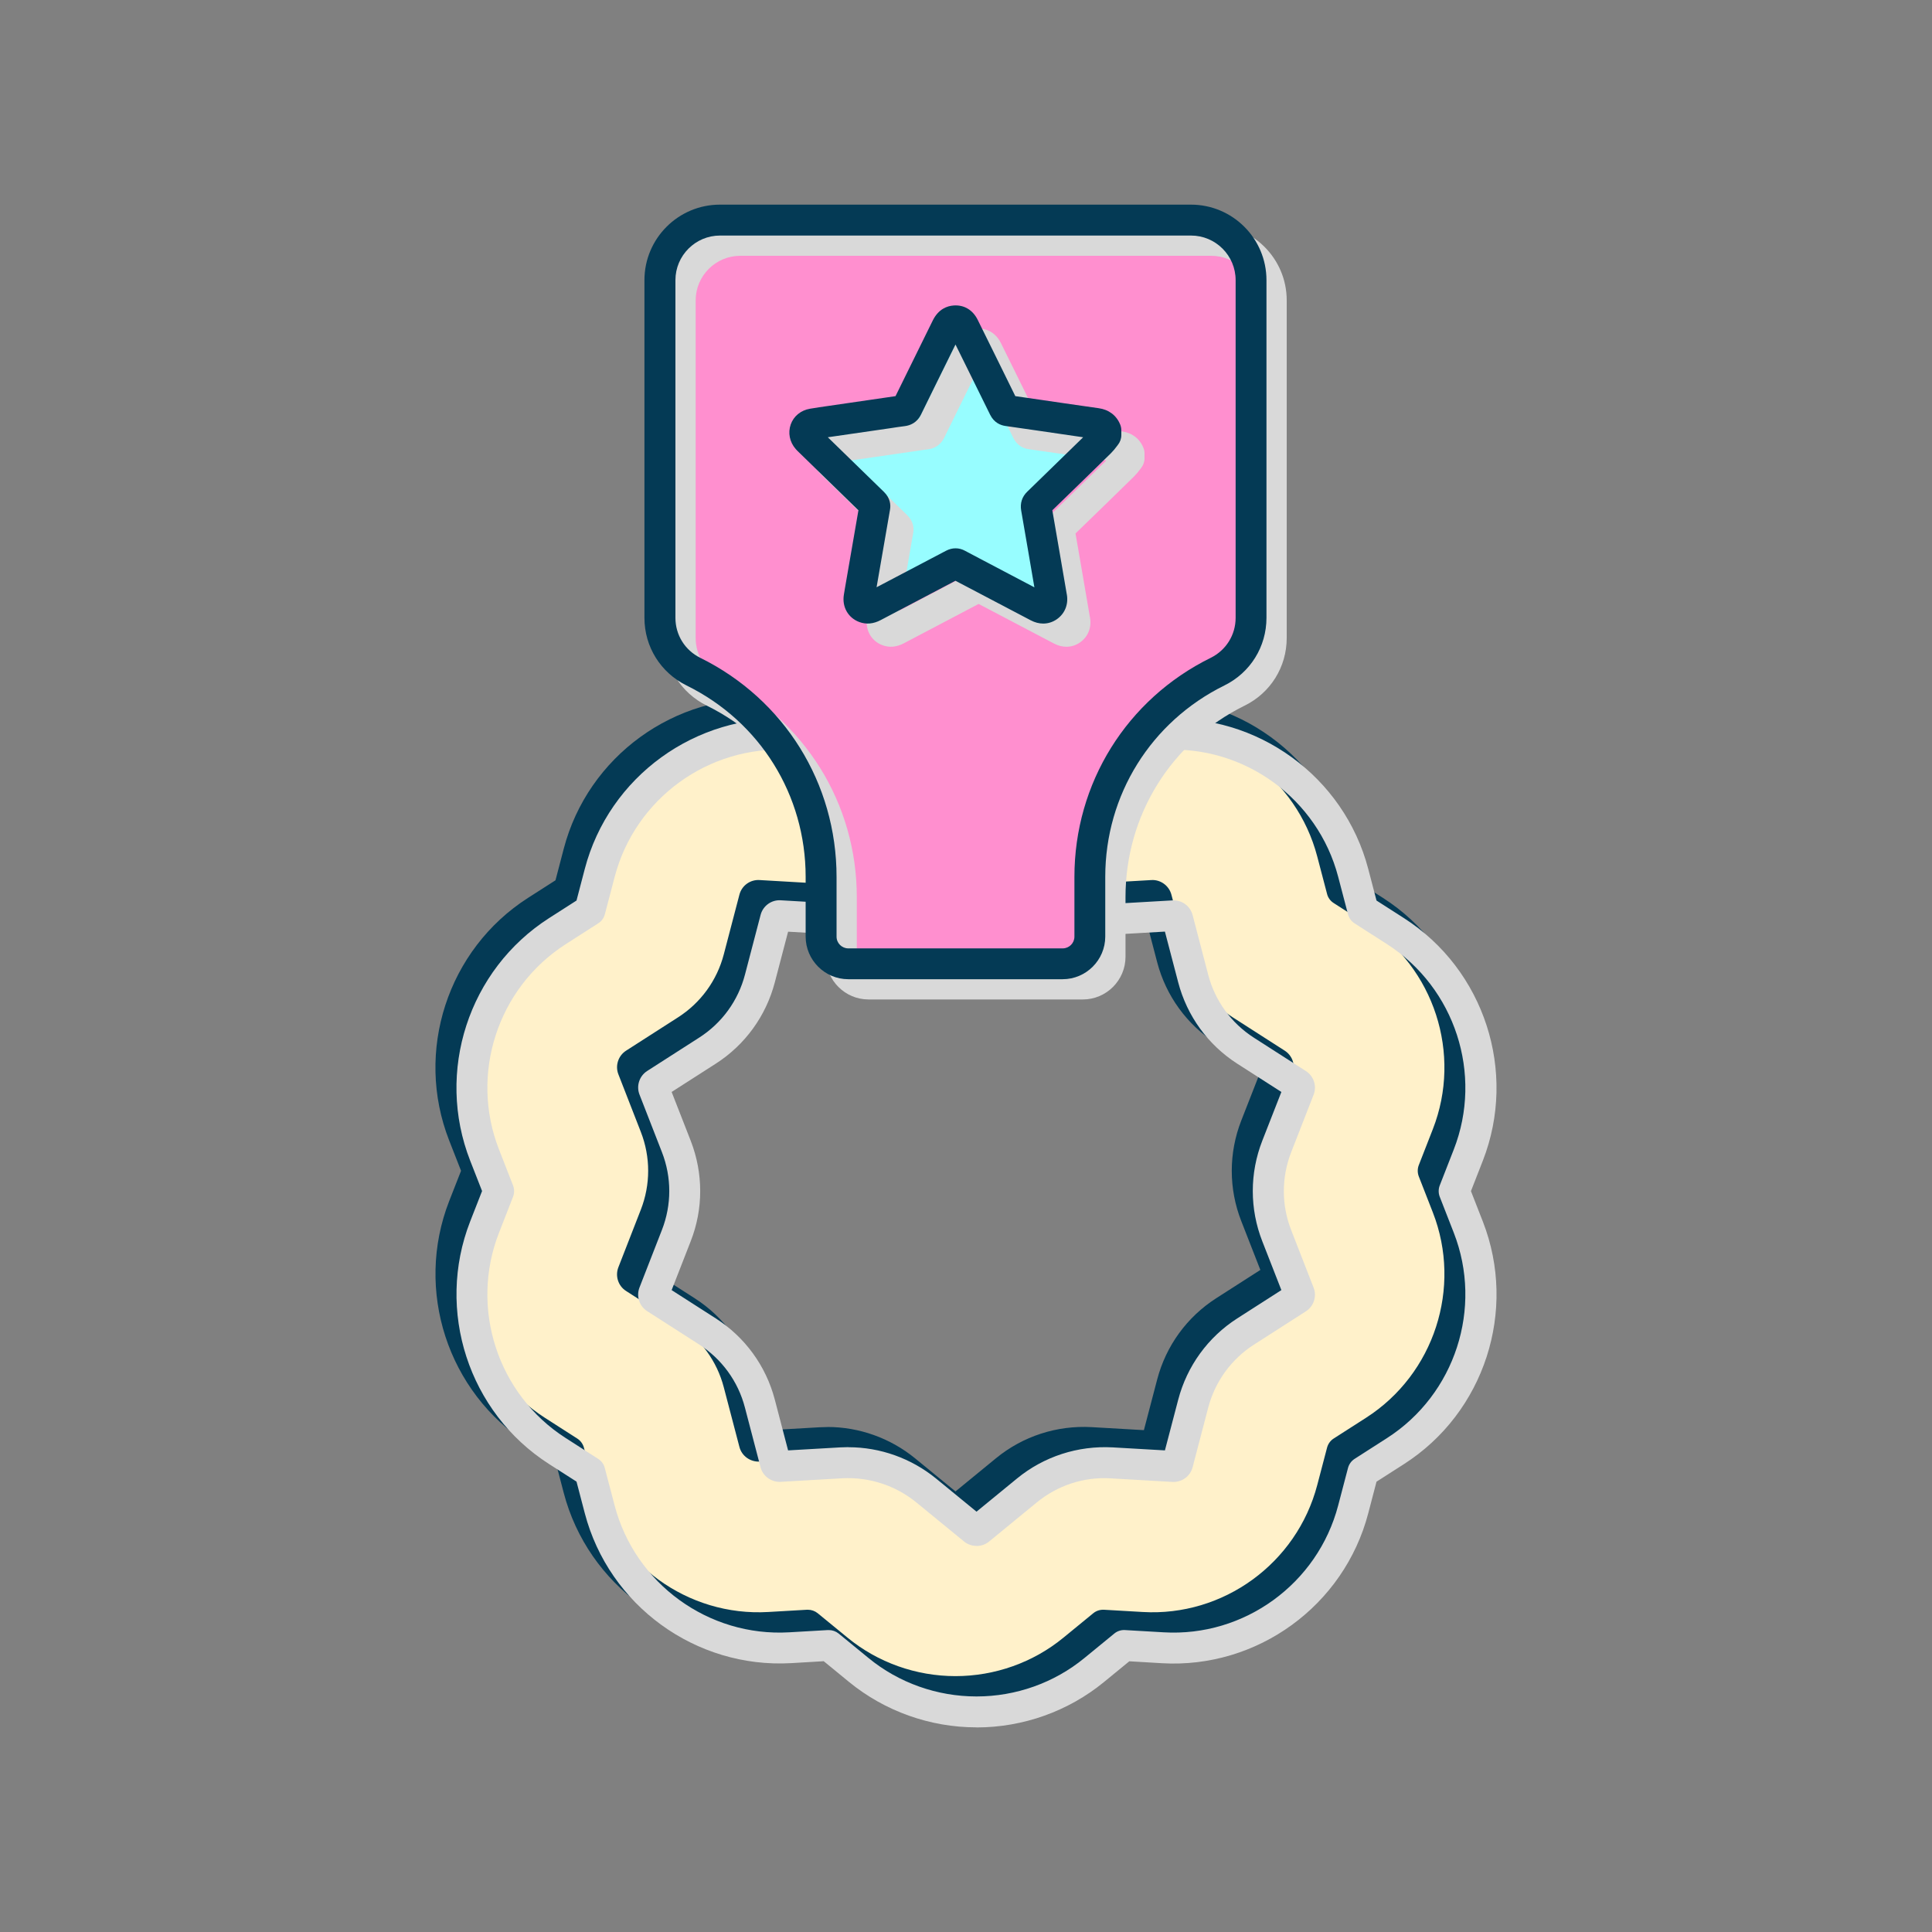 <?xml version="1.0" encoding="UTF-8"?> <svg xmlns="http://www.w3.org/2000/svg" xmlns:xlink="http://www.w3.org/1999/xlink" viewBox="0 0 250 250"><rect x="0" y="0" width="250" height="250" fill="#808080" stroke="none"/><defs><style> .cls-1 { fill: none; } .cls-2 { fill: #fff1ca; } .cls-3 { fill: #97fdff; } .cls-4 { fill: #ff8fcf; } .cls-5 { isolation: isolate; } .cls-6 { fill: #d9d9d9; mix-blend-mode: multiply; } .cls-7 { fill: #043a55; } .cls-8 { clip-path: url(#clippath); } </style><clipPath id="clippath"><rect class="cls-1" y="-.85" width="250" height="250"></rect></clipPath></defs><g class="cls-5"><g id="Capa_1"><g class="cls-8"><g><path class="cls-2" d="M185.46,151.51l1.82-4.66c4.15-10.63.19-22.81-9.41-28.97l-4.21-2.7-1.27-4.84c-2.89-11.04-13.29-18.57-24.65-17.91l-5,.29-3.87-3.17c-8.82-7.23-21.64-7.23-30.46,0l-3.87,3.17-5-.29c-11.36-.66-21.76,6.87-24.65,17.91l-1.27,4.84-4.21,2.7c-9.61,6.16-13.56,18.34-9.41,28.97l1.82,4.66-1.82,4.66c-4.15,10.63-.19,22.82,9.41,28.98l4.21,2.7,1.27,4.84c2.89,11.04,13.27,18.56,24.65,17.91l5-.29,3.87,3.17c4.41,3.62,9.82,5.42,15.23,5.42,5.41,0,10.82-1.81,15.23-5.42l3.87-3.17,5,.29c11.41.67,21.76-6.87,24.65-17.91l1.27-4.84,4.21-2.7c9.6-6.16,13.56-18.34,9.41-28.97l-1.82-4.66ZM162.49,157.28l2.9,7.43c.09.24,0,.51-.21.65l-6.72,4.31c-3.36,2.16-5.77,5.47-6.78,9.34l-2.02,7.72c-.06.25-.29.42-.55.4l-7.97-.46c-3.98-.23-7.89,1.03-10.98,3.57l-6.18,5.06c-.2.16-.48.16-.68,0l-6.18-5.06c-2.85-2.33-6.39-3.59-10.05-3.59-.31,0-.62,0-.93.03l-7.97.46c-.24.01-.49-.15-.55-.4l-2.02-7.72c-1.01-3.86-3.42-7.18-6.79-9.34l-6.72-4.31c-.22-.14-.3-.41-.21-.65l2.9-7.44c1.45-3.72,1.45-7.81,0-11.54l-2.9-7.44c-.09-.24,0-.51.21-.65l6.72-4.31c3.36-2.16,5.77-5.47,6.79-9.34l2.02-7.72c.06-.25.31-.42.55-.4l7.97.46c3.98.23,7.89-1.03,10.98-3.57l6.17-5.06c.2-.16.49-.16.68,0l6.18,5.06c3.09,2.53,6.99,3.8,10.98,3.57l7.97-.46c.23-.02.49.15.55.4l2.02,7.72c1.01,3.86,3.42,7.18,6.79,9.34l6.72,4.31c.22.14.3.41.21.65l-2.9,7.43c-1.46,3.73-1.46,7.83,0,11.55Z"></path><path class="cls-7" d="M123.64,220.9c-6.01,0-11.87-2.09-16.5-5.88l-3.27-2.68-4.22.25c-12.33.71-23.57-7.45-26.7-19.4l-1.07-4.09-3.56-2.28c-10.4-6.67-14.69-19.87-10.2-31.39l1.54-3.93-1.54-3.93c-4.5-11.51-.21-24.71,10.2-31.38l3.56-2.28,1.07-4.09c3.13-11.96,14.36-20.09,26.7-19.4l4.22.25,3.27-2.68c9.56-7.83,23.44-7.83,33,0l3.27,2.68,4.22-.25c12.34-.71,23.57,7.44,26.7,19.4l1.07,4.09,3.56,2.28c10.4,6.67,14.69,19.87,10.2,31.38l-1.54,3.94,1.54,3.93c4.49,11.51.21,24.71-10.2,31.38l-3.56,2.28-1.07,4.09c-3.13,11.96-14.36,20.12-26.7,19.4l-4.22-.25-3.27,2.68c-4.62,3.79-10.48,5.88-16.5,5.88h0ZM104.54,208.3c.46,0,.91.16,1.27.45l3.87,3.17c3.91,3.21,8.87,4.97,13.96,4.97h0c5.09,0,10.05-1.76,13.96-4.97l3.87-3.17c.39-.32.88-.47,1.38-.45l5,.29c10.44.62,19.94-6.29,22.6-16.42l1.27-4.84c.13-.49.43-.91.85-1.18l4.21-2.7c8.8-5.65,12.43-16.82,8.63-26.56l-1.82-4.66c-.18-.47-.18-.99,0-1.46l1.82-4.66c3.8-9.74.17-20.91-8.63-26.56l-4.21-2.7c-.42-.27-.73-.69-.85-1.18l-1.27-4.84c-2.65-10.12-12.15-17.03-22.59-16.42l-5,.29c-.5.02-1-.13-1.38-.45l-3.87-3.17c-8.09-6.63-19.84-6.63-27.93,0l-3.87,3.17c-.39.32-.89.47-1.38.45l-5-.29c-10.45-.62-19.95,6.3-22.6,16.42l-1.27,4.84c-.13.49-.43.91-.86,1.18l-4.21,2.7c-8.81,5.65-12.44,16.82-8.63,26.56l1.82,4.66c.18.47.18.99,0,1.46l-1.82,4.66c-3.81,9.75-.18,20.92,8.63,26.56l4.21,2.7c.42.27.73.69.86,1.18l1.27,4.84c2.65,10.12,12.16,17.04,22.6,16.42l5-.29s.08,0,.12,0ZM123.64,197.42c-.57,0-1.14-.19-1.61-.57l-6.18-5.06c-2.68-2.2-6.12-3.32-9.59-3.12l-7.97.46c-1.22.05-2.31-.73-2.61-1.9l-2.02-7.71c-.88-3.38-2.99-6.28-5.93-8.16l-6.72-4.31c-1.02-.65-1.43-1.94-.99-3.07l2.9-7.44c1.27-3.25,1.27-6.83,0-10.08l-2.9-7.44c-.44-1.12-.02-2.41.99-3.06l6.72-4.31c2.94-1.88,5.05-4.78,5.93-8.16l2.02-7.72c.31-1.19,1.42-1.98,2.64-1.89l7.93.46c3.48.21,6.89-.9,9.6-3.12l6.17-5.06c.93-.76,2.28-.77,3.22,0l6.18,5.06c2.7,2.21,6.11,3.31,9.59,3.12l7.97-.46c1.17-.08,2.29.71,2.6,1.89l2.02,7.72c.88,3.38,2.99,6.28,5.93,8.16l6.72,4.31c1.01.65,1.43,1.94.99,3.06l-2.9,7.43c-1.27,3.26-1.27,6.84,0,10.09h0s2.9,7.44,2.9,7.44c.44,1.13.02,2.41-.99,3.06l-6.72,4.31c-2.94,1.89-5.05,4.78-5.93,8.16l-2.02,7.72c-.3,1.17-1.39,1.95-2.61,1.89l-7.96-.46c-3.48-.21-6.89.9-9.6,3.12l-6.18,5.06c-.46.38-1.03.57-1.61.57ZM122.72,193.75h0s0,0,0,0ZM107.07,184.65c4.11,0,8.13,1.44,11.32,4.04l5.25,4.3,5.25-4.3c3.48-2.85,7.87-4.27,12.36-4.02l6.77.39,1.72-6.56c1.14-4.35,3.85-8.08,7.64-10.51l5.71-3.66-2.47-6.32c-1.64-4.19-1.64-8.81,0-13.01l2.47-6.31-5.71-3.66c-3.79-2.43-6.5-6.16-7.64-10.51l-1.72-6.57-6.77.39c-4.49.26-8.88-1.16-12.36-4.01l-5.25-4.3-5.25,4.3c-3.48,2.85-7.87,4.29-12.36,4.02l-6.77-.39-1.72,6.56c-1.14,4.35-3.85,8.09-7.64,10.52l-5.71,3.66,2.47,6.32c1.63,4.19,1.64,8.81,0,12.99l-2.47,6.33,5.71,3.66c3.79,2.43,6.5,6.16,7.64,10.51l1.72,6.57,6.77-.39c.35-.02.7-.03,1.04-.03ZM99.55,186.21v.02s0-.01,0-.02ZM149.21,185.14h.01-.01ZM83.75,165.44h0s0,0,0,0ZM164.1,139.33s0,0,0,0h0ZM98.06,117.88s.04,0,.05,0h-.05ZM149.24,117.87h-.03s.02,0,.03,0Z"></path><path class="cls-6" d="M126.36,223.52c-6.01,0-11.87-2.09-16.5-5.88l-3.27-2.68-4.22.25c-12.34.7-23.57-7.45-26.7-19.4l-1.07-4.09-3.56-2.28c-10.41-6.67-14.69-19.87-10.2-31.39l1.54-3.93-1.54-3.93c-4.5-11.51-.21-24.71,10.2-31.38l3.56-2.28,1.07-4.09c3.13-11.96,14.37-20.08,26.7-19.4l4.22.25,3.27-2.68c9.56-7.83,23.44-7.83,33,0l3.27,2.68,4.22-.25c12.33-.71,23.57,7.44,26.7,19.4l1.07,4.09,3.56,2.28c10.4,6.67,14.69,19.87,10.2,31.38l-1.54,3.94,1.54,3.94c4.49,11.51.21,24.71-10.2,31.38l-3.56,2.28-1.07,4.09c-3.13,11.96-14.35,20.12-26.7,19.4l-4.22-.25-3.27,2.68c-4.62,3.79-10.48,5.88-16.5,5.88ZM107.25,210.93c.46,0,.91.16,1.27.45l3.87,3.17c3.91,3.21,8.87,4.97,13.97,4.97s10.05-1.76,13.96-4.97l3.87-3.17c.39-.32.88-.48,1.38-.45l5,.29c10.44.62,19.94-6.29,22.59-16.42l1.27-4.84c.13-.49.43-.91.85-1.18l4.21-2.7c8.8-5.65,12.43-16.82,8.63-26.56l-1.82-4.66c-.18-.47-.18-.99,0-1.46l1.82-4.66c3.8-9.74.17-20.91-8.63-26.56l-4.21-2.7c-.42-.27-.73-.69-.85-1.18l-1.27-4.84c-2.65-10.12-12.16-17.03-22.59-16.42l-5,.29c-.5.02-1-.13-1.38-.45l-3.87-3.17c-8.09-6.63-19.84-6.63-27.93,0l-3.87,3.17c-.39.32-.88.47-1.38.45l-5-.29c-10.45-.62-19.95,6.3-22.6,16.42l-1.27,4.84c-.13.49-.43.91-.86,1.18l-4.21,2.7c-8.81,5.65-12.44,16.82-8.63,26.56l1.82,4.66c.18.47.18.99,0,1.46l-1.82,4.66c-3.81,9.75-.18,20.92,8.63,26.56l4.21,2.7c.42.27.73.69.85,1.18l1.27,4.84c2.65,10.12,12.15,17.03,22.6,16.42l5-.29s.08,0,.12,0ZM126.36,200.04c-.57,0-1.14-.19-1.6-.56l-6.19-5.07c-2.68-2.19-6.11-3.31-9.59-3.12l-7.97.46c-1.2.06-2.31-.74-2.6-1.9l-2.02-7.72c-.88-3.38-2.99-6.28-5.93-8.16l-6.72-4.31c-1.02-.65-1.43-1.94-.99-3.06l2.9-7.44c1.27-3.25,1.27-6.83,0-10.08l-2.9-7.44c-.44-1.12-.02-2.41,1-3.06l6.72-4.31c2.94-1.88,5.05-4.78,5.93-8.16l2.02-7.72c.31-1.19,1.43-1.99,2.65-1.89l7.93.46c3.48.21,6.89-.9,9.6-3.12l6.17-5.06c.93-.76,2.28-.76,3.21,0l6.18,5.07c2.71,2.21,6.12,3.31,9.59,3.12l7.97-.46c1.2-.07,2.29.72,2.6,1.89l2.02,7.73c.88,3.38,2.99,6.28,5.93,8.16l6.72,4.31c1.01.65,1.43,1.94.99,3.06l-2.9,7.43c-1.27,3.26-1.27,6.84,0,10.09h0s2.9,7.44,2.9,7.44c.44,1.12.02,2.41-.99,3.06l-6.72,4.31c-2.94,1.88-5.04,4.78-5.93,8.16l-2.02,7.72c-.31,1.17-1.39,1.95-2.61,1.89l-7.96-.46c-3.49-.22-6.89.9-9.6,3.12l-6.17,5.06c-.46.38-1.04.57-1.61.57ZM109.79,187.27c4.11,0,8.13,1.44,11.32,4.04l5.25,4.3,5.25-4.3c3.48-2.85,7.87-4.26,12.36-4.02l6.77.39,1.72-6.56c1.14-4.35,3.85-8.09,7.64-10.52l5.71-3.66-2.47-6.32c-1.64-4.19-1.64-8.81,0-13.01l2.47-6.31-5.71-3.66c-3.79-2.43-6.5-6.17-7.64-10.52l-1.72-6.57-6.77.39c-4.48.26-8.87-1.16-12.36-4.01l-5.25-4.3-5.25,4.3c-3.49,2.85-7.88,4.29-12.36,4.02l-6.77-.39-1.72,6.56c-1.14,4.35-3.85,8.09-7.64,10.52l-5.71,3.66,2.47,6.32c1.63,4.19,1.64,8.81,0,12.99l-2.47,6.33,5.71,3.66c3.79,2.43,6.5,6.16,7.64,10.51l1.72,6.57,6.77-.39c.35-.02.7-.03,1.04-.03ZM102.27,188.84h0s0,0,0,0ZM151.93,187.76h.01-.01ZM86.47,168.06h0s0,0,0,0ZM166.82,141.96s0,0,0,0h0ZM100.78,120.5s.04,0,.06,0h-.06ZM151.95,120.5h-.01s0,0,.01,0ZM102.28,119.41h0s0,0,0,0Z"></path><path class="cls-4" d="M106.25,113.46c0-11.65-6.73-21.73-16.52-26.56-2.65-1.31-4.33-4-4.33-6.96v-43.7c0-4.29,3.48-7.77,7.77-7.77h60.95c4.29,0,7.77,3.48,7.77,7.77v43.7c0,2.96-1.68,5.65-4.33,6.96-9.79,4.83-16.52,14.91-16.52,26.56v7.73c0,1.94-1.58,3.52-3.52,3.52h-27.74c-1.94,0-3.52-1.58-3.52-3.52v-7.73Z"></path><path class="cls-3" d="M143.13,56.3c-.25.3-.46.63-.74.9-2.68,2.63-5.37,5.25-8.07,7.86-.2.2-.26.37-.21.66.67,3.85,1.33,7.7,1.99,11.55.08.49-.05.92-.46,1.21-.43.3-.88.26-1.33.02-2.56-1.35-5.13-2.7-7.69-4.05-.9-.47-1.8-.93-2.69-1.42-.22-.12-.37-.11-.59,0-3.44,1.81-6.88,3.62-10.31,5.43-.36.19-.73.3-1.12.15-.56-.21-.83-.73-.73-1.35.67-3.89,1.34-7.78,2.02-11.66.04-.25-.06-.37-.21-.52-2.69-2.62-5.38-5.24-8.07-7.86-.15-.14-.3-.28-.43-.43-.65-.75-.3-1.77.67-1.94,1.01-.17,2.03-.31,3.04-.46,2-.29,4.01-.58,6.01-.87.88-.13,1.75-.27,2.63-.38.29-.04.43-.17.55-.41,1.7-3.46,3.41-6.92,5.12-10.38.22-.44.5-.79,1.04-.82.59-.04.95.26,1.19.76.65,1.32,1.3,2.63,1.95,3.95,1.08,2.18,2.15,4.36,3.22,6.54.1.2.2.33.46.36,2.03.28,4.06.59,6.08.88,1.82.26,3.63.53,5.45.78.58.08.99.34,1.22.89v.61Z"></path><path class="cls-6" d="M140.13,129.33h-27.74c-3.04,0-5.52-2.48-5.52-5.52v-7.73c0-10.59-5.9-20.08-15.41-24.77-3.36-1.66-5.45-5.01-5.45-8.75v-43.7c0-5.39,4.38-9.77,9.77-9.77h60.95c5.39,0,9.77,4.38,9.77,9.77v43.7c0,3.74-2.09,7.1-5.45,8.75-9.5,4.69-15.41,14.18-15.41,24.77v7.73c0,3.04-2.48,5.52-5.52,5.52ZM95.79,33.1c-3.18,0-5.77,2.59-5.77,5.77v43.7c0,2.21,1.23,4.19,3.21,5.17,10.88,5.37,17.64,16.23,17.64,28.35v7.73c0,.84.68,1.52,1.52,1.52h27.74c.84,0,1.52-.68,1.52-1.52v-7.73c0-12.12,6.76-22.99,17.64-28.35,1.98-.98,3.22-2.96,3.22-5.17v-43.7c0-3.18-2.59-5.77-5.77-5.77h-60.95Z"></path><path class="cls-6" d="M138,83.69c-.54,0-1.09-.14-1.62-.42l-8.43-4.43c-.44-.23-.88-.46-1.32-.69-1.68.88-3.35,1.77-5.03,2.65l-4.64,2.44c-.95.5-1.88.58-2.77.25-1.46-.55-2.26-1.98-1.99-3.56l.15-.9c.57-3.33,1.15-6.67,1.73-10l-7.67-7.47c-.16-.15-.31-.3-.45-.46-.79-.91-1.02-2.1-.64-3.18.38-1.07,1.31-1.83,2.49-2.03.79-.13,1.57-.25,2.36-.36l7.49-1.09c.41-.06.81-.12,1.22-.18,1.05-2.14,2.11-4.28,3.16-6.42l1.66-3.37c.74-1.5,1.88-1.88,2.7-1.94,1.37-.09,2.49.6,3.12,1.87l2.79,5.65c.69,1.4,1.38,2.8,2.07,4.21,1.17.17,2.34.34,3.52.51l2.87.42c1.46.21,2.93.43,4.39.63,1.32.18,2.31.93,2.79,2.11.1.24.15.5.15.76v.61c0,.46-.16.91-.45,1.27l-.19.25c-.18.24-.41.53-.7.82-2.52,2.47-5.05,4.93-7.59,7.39.63,3.6,1.24,7.2,1.86,10.81l.02.1c.22,1.27-.26,2.45-1.27,3.17-.55.39-1.16.58-1.8.58ZM126.65,73.95c.42,0,.85.11,1.24.33.63.34,1.27.68,1.91,1.01l7.05,3.71c-.57-3.31-1.13-6.63-1.71-9.94-.16-.94.11-1.79.79-2.44,2.41-2.34,4.82-4.69,7.23-7.04-.99-.14-1.97-.28-2.95-.43l-2.87-.42c-1.41-.21-2.82-.41-4.24-.61-.62-.09-1.46-.41-1.98-1.46-.79-1.61-1.58-3.22-2.38-4.83l-2.1-4.25-1,2.03c-1.15,2.34-2.31,4.67-3.45,7.01-.54,1.11-1.45,1.44-2.11,1.52-.61.07-1.21.17-1.81.26l-7.52,1.09c-.21.03-.42.06-.63.09l7.26,7.07c.84.82.89,1.7.79,2.29-.59,3.35-1.16,6.7-1.74,10.05l3.31-1.74c1.89-.99,3.78-1.99,5.67-2.98.4-.21.82-.32,1.23-.32ZM127.28,77.8s0,0,0,0c0,0,0,0,0,0ZM146.13,59.3h0,0Z"></path><path class="cls-7" d="M135,80.69c-.54,0-1.09-.14-1.62-.42l-8.43-4.43c-.44-.23-.88-.46-1.32-.69-1.68.88-3.35,1.77-5.03,2.65l-4.64,2.44c-.95.5-1.88.58-2.77.25-1.46-.55-2.26-1.98-1.99-3.56l.15-.9c.57-3.33,1.15-6.67,1.73-10l-7.67-7.47c-.16-.15-.31-.3-.45-.46-.79-.91-1.02-2.1-.64-3.18.38-1.07,1.31-1.83,2.49-2.03.79-.13,1.57-.25,2.36-.36l7.49-1.09c.41-.06.81-.12,1.22-.18,1.05-2.14,2.11-4.28,3.16-6.42l1.66-3.37c.74-1.5,1.88-1.88,2.7-1.94,1.37-.1,2.49.59,3.12,1.87l2.79,5.65c.69,1.4,1.38,2.8,2.07,4.21,1.17.17,2.34.34,3.52.51l2.87.42c1.46.21,2.93.43,4.39.63,1.32.18,2.31.93,2.79,2.11.1.24.15.5.15.76v.61c0,.46-.16.91-.45,1.27l-.19.25c-.18.24-.41.53-.7.82-2.52,2.47-5.05,4.93-7.59,7.39.63,3.6,1.24,7.2,1.86,10.81l.02.1c.22,1.27-.26,2.45-1.27,3.17-.55.39-1.16.58-1.8.58ZM123.65,70.95c.42,0,.85.11,1.24.33.63.34,1.27.68,1.91,1.01l7.05,3.71c-.57-3.31-1.13-6.63-1.71-9.94-.16-.94.11-1.79.79-2.44,2.41-2.34,4.82-4.69,7.23-7.04-.99-.14-1.97-.28-2.95-.43l-2.87-.42c-1.41-.21-2.82-.41-4.24-.61-.62-.09-1.46-.41-1.98-1.46-.79-1.61-1.58-3.22-2.38-4.83l-2.1-4.25-1,2.03c-1.15,2.34-2.31,4.67-3.45,7.01-.54,1.11-1.45,1.44-2.11,1.52-.61.07-1.21.17-1.81.26l-7.52,1.09c-.21.03-.42.06-.63.09l7.26,7.07c.84.82.89,1.7.79,2.29-.59,3.35-1.16,6.7-1.74,10.05l3.31-1.74c1.89-.99,3.78-1.99,5.67-2.98.4-.21.82-.32,1.23-.32ZM124.28,74.8s0,0,0,0c0,0,0,0,0,0ZM143.13,56.3h0,0Z"></path><path class="cls-7" d="M137.51,126.71h-27.74c-3.04,0-5.52-2.48-5.52-5.52v-7.73c0-10.59-5.9-20.08-15.41-24.76-3.36-1.66-5.45-5.01-5.45-8.75v-43.7c0-5.39,4.38-9.77,9.77-9.77h60.95c5.39,0,9.77,4.38,9.77,9.77v43.7c0,3.74-2.09,7.1-5.45,8.75-9.5,4.69-15.41,14.18-15.41,24.76v7.73c0,3.04-2.48,5.52-5.52,5.52ZM93.17,30.48c-3.18,0-5.77,2.59-5.77,5.77v43.7c0,2.21,1.23,4.19,3.21,5.17,10.88,5.37,17.64,16.23,17.64,28.35v7.73c0,.84.68,1.52,1.52,1.52h27.74c.84,0,1.52-.68,1.52-1.52v-7.73c0-12.12,6.76-22.99,17.64-28.35,1.98-.98,3.22-2.96,3.22-5.17v-43.7c0-3.18-2.59-5.77-5.77-5.77h-60.95Z"></path></g></g></g></g></svg> 